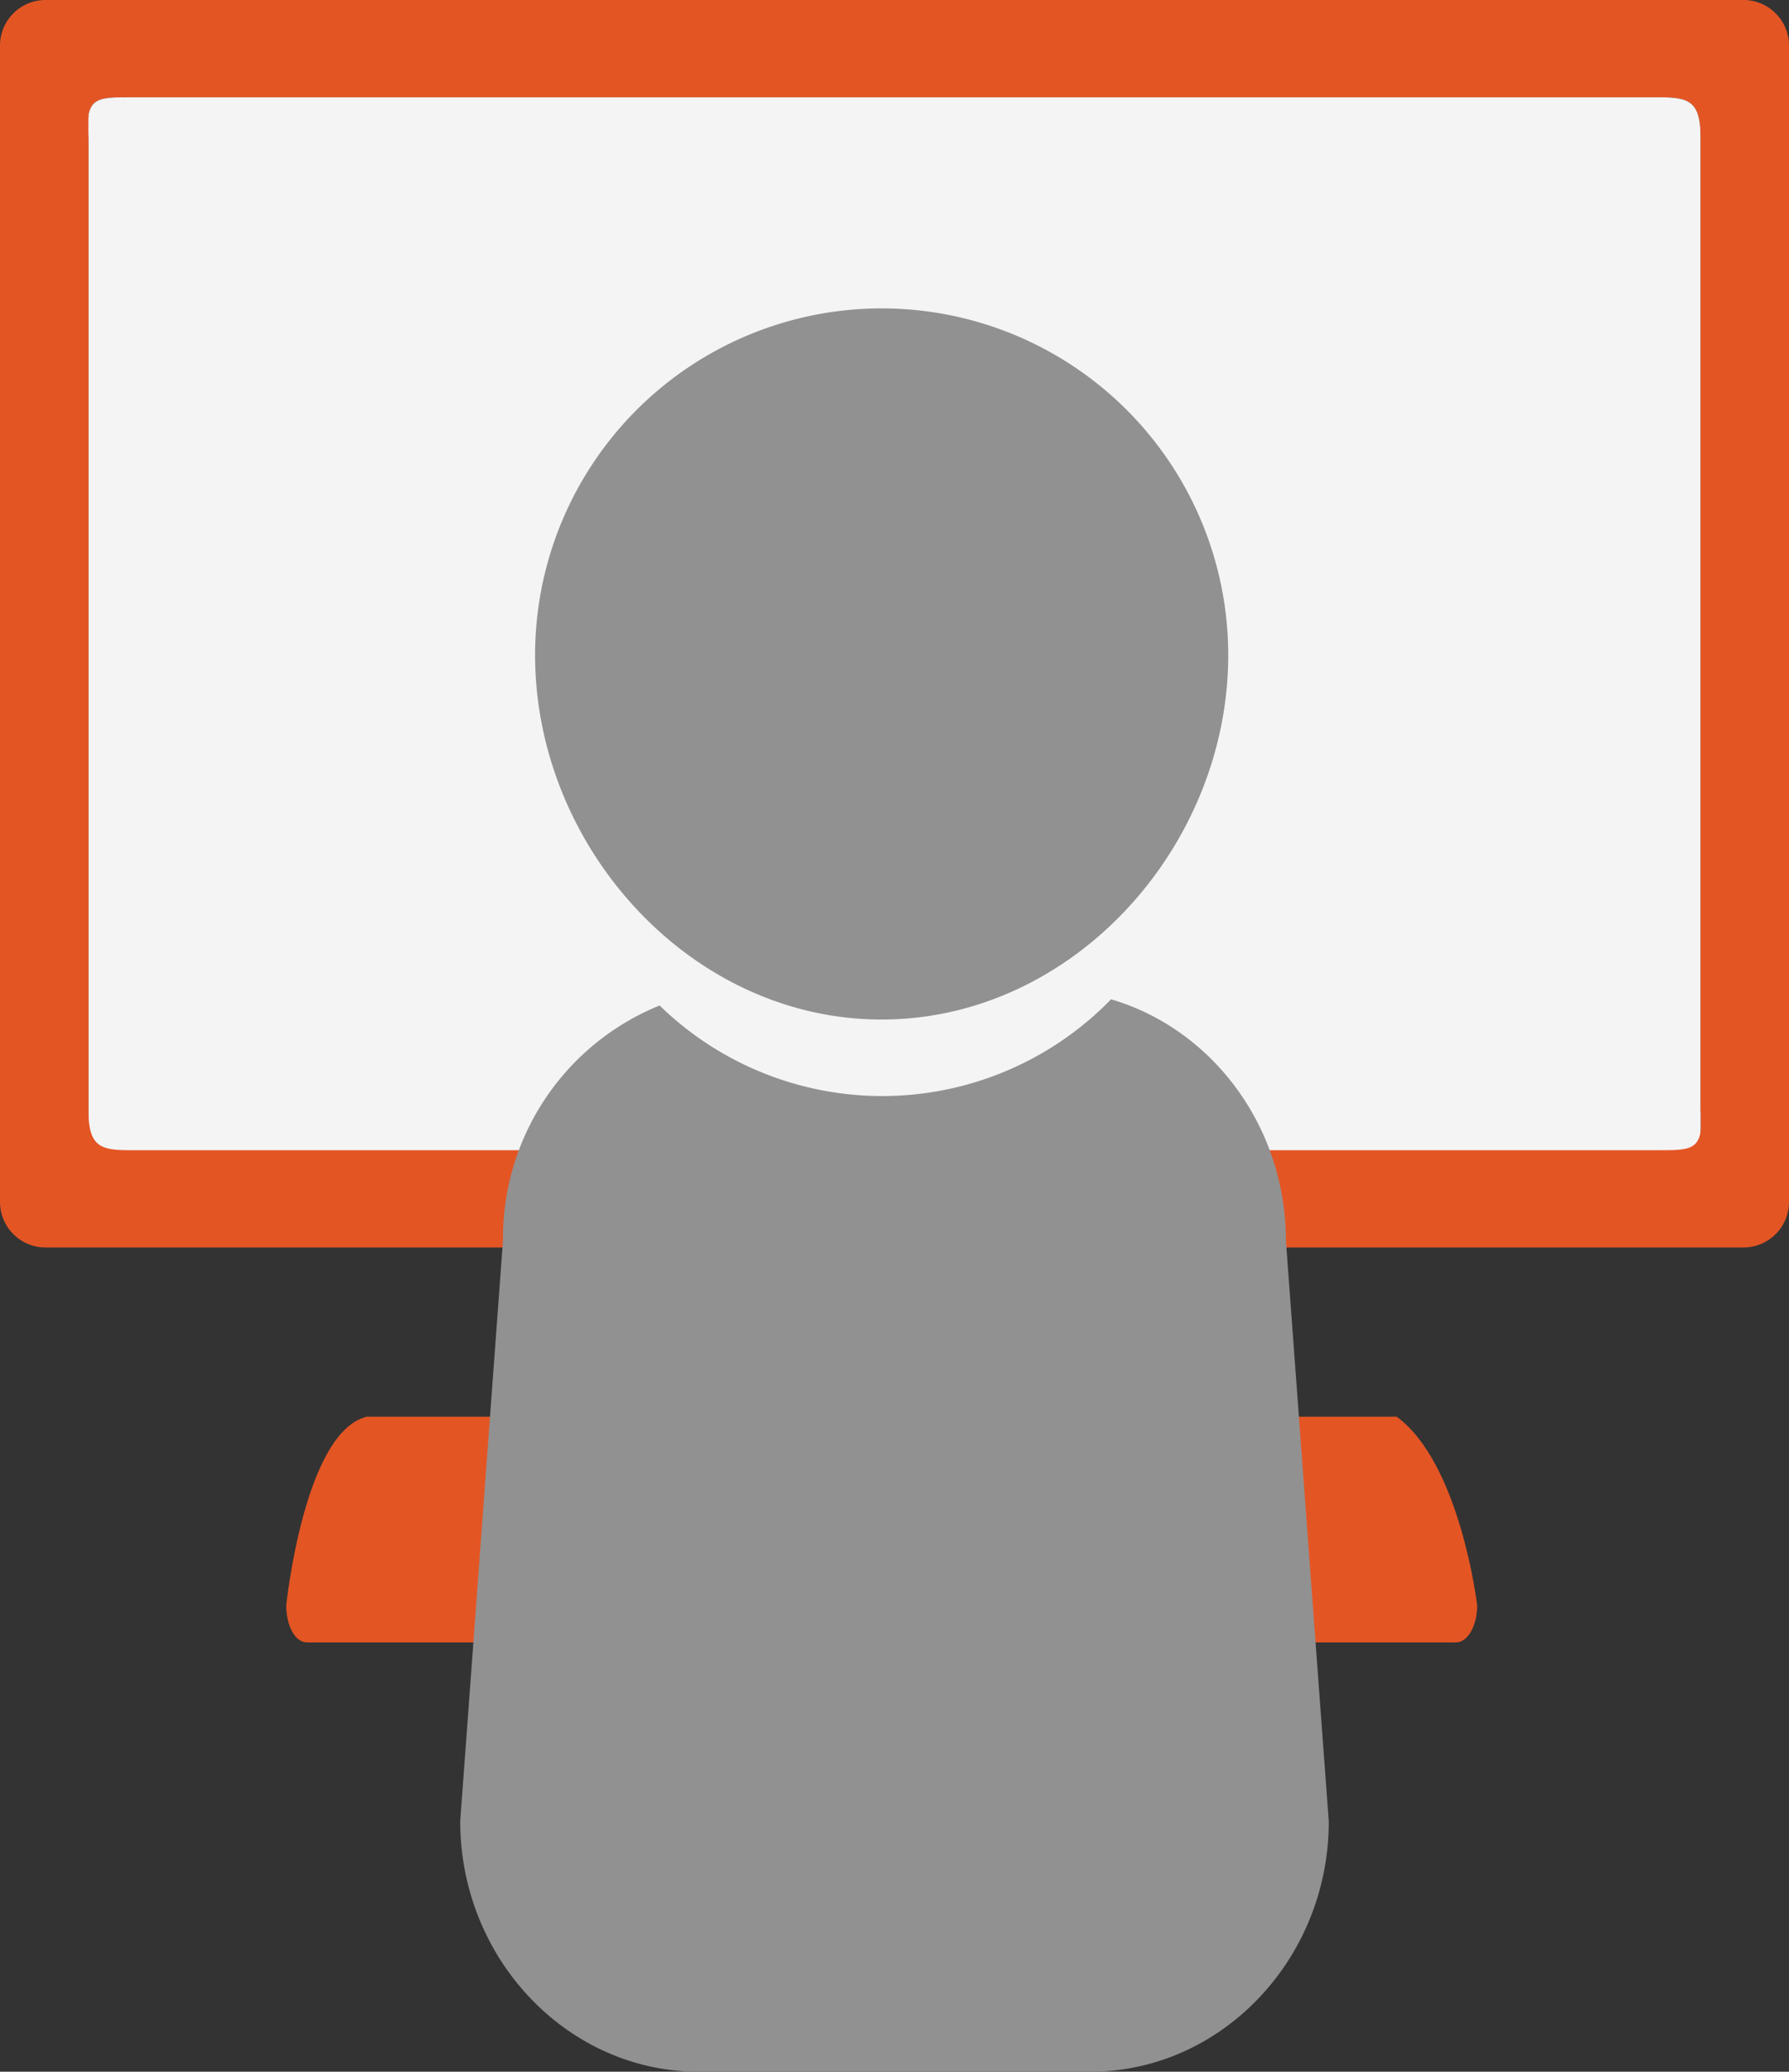 <svg xmlns="http://www.w3.org/2000/svg" width="200" height="231.49" viewBox="0 0 200 231.49"><rect x="0" y="0" width="200" height="231.49" fill="#333333" stroke="none"/><defs><style>.a{fill:#e45524;}.b{fill:#f4f4f4;}.c{fill:#919191;}</style></defs><path class="a" d="M9.88,15.46c-.4-4.59.88-4.59,4.59-4.59H185.53c3.34,0,4.59.46,4.59,4.59V133.57H200V5.09A5.09,5.09,0,0,0,194.91,0H5.09A5.09,5.09,0,0,0,0,5.09V133.57H9.88Z"/><path class="b" d="M185.53,10.87H14.47c-3.71,0-5,0-4.59,4.59V133.57H190.12V15.46C190.12,11.33,188.87,10.87,185.53,10.87Z"/><path class="a" d="M34.32,183.52H162.77c1.31,0,2.37-1.85,2.37-4.14,0,0-1.88-15.88-9-21.08H41C34,160,32,179.38,32,179.38,32,181.67,33,183.52,34.32,183.52Z"/><path class="a" d="M190.12,123.93c.4,4.59-.88,4.59-4.59,4.59H14.47c-3.34,0-4.59-.46-4.59-4.59V5.82H0V134.3a5.09,5.09,0,0,0,5.09,5.09H194.91A5.09,5.09,0,0,0,200,134.3V5.82h-9.88Z"/><rect class="a" x="91.47" y="131.1" width="17.06" height="33.46"/><path class="c" d="M98.56,34.46A38.74,38.74,0,0,1,137.31,73.2c0,21.4-17.35,40.72-38.75,40.72S59.82,94.6,59.82,73.2A38.74,38.74,0,0,1,98.56,34.46Z"/><path class="c" d="M121.88,231.49H78.12c-14.67,0-26.67-12.6-26.67-28l4.78-64.87a28.05,28.05,0,0,1,17.51-26.27,35.67,35.67,0,0,0,50.47-.69c11.24,3.29,19.55,14.15,19.55,27l4.79,64.87C148.55,218.89,136.55,231.49,121.88,231.49Z"/></svg>